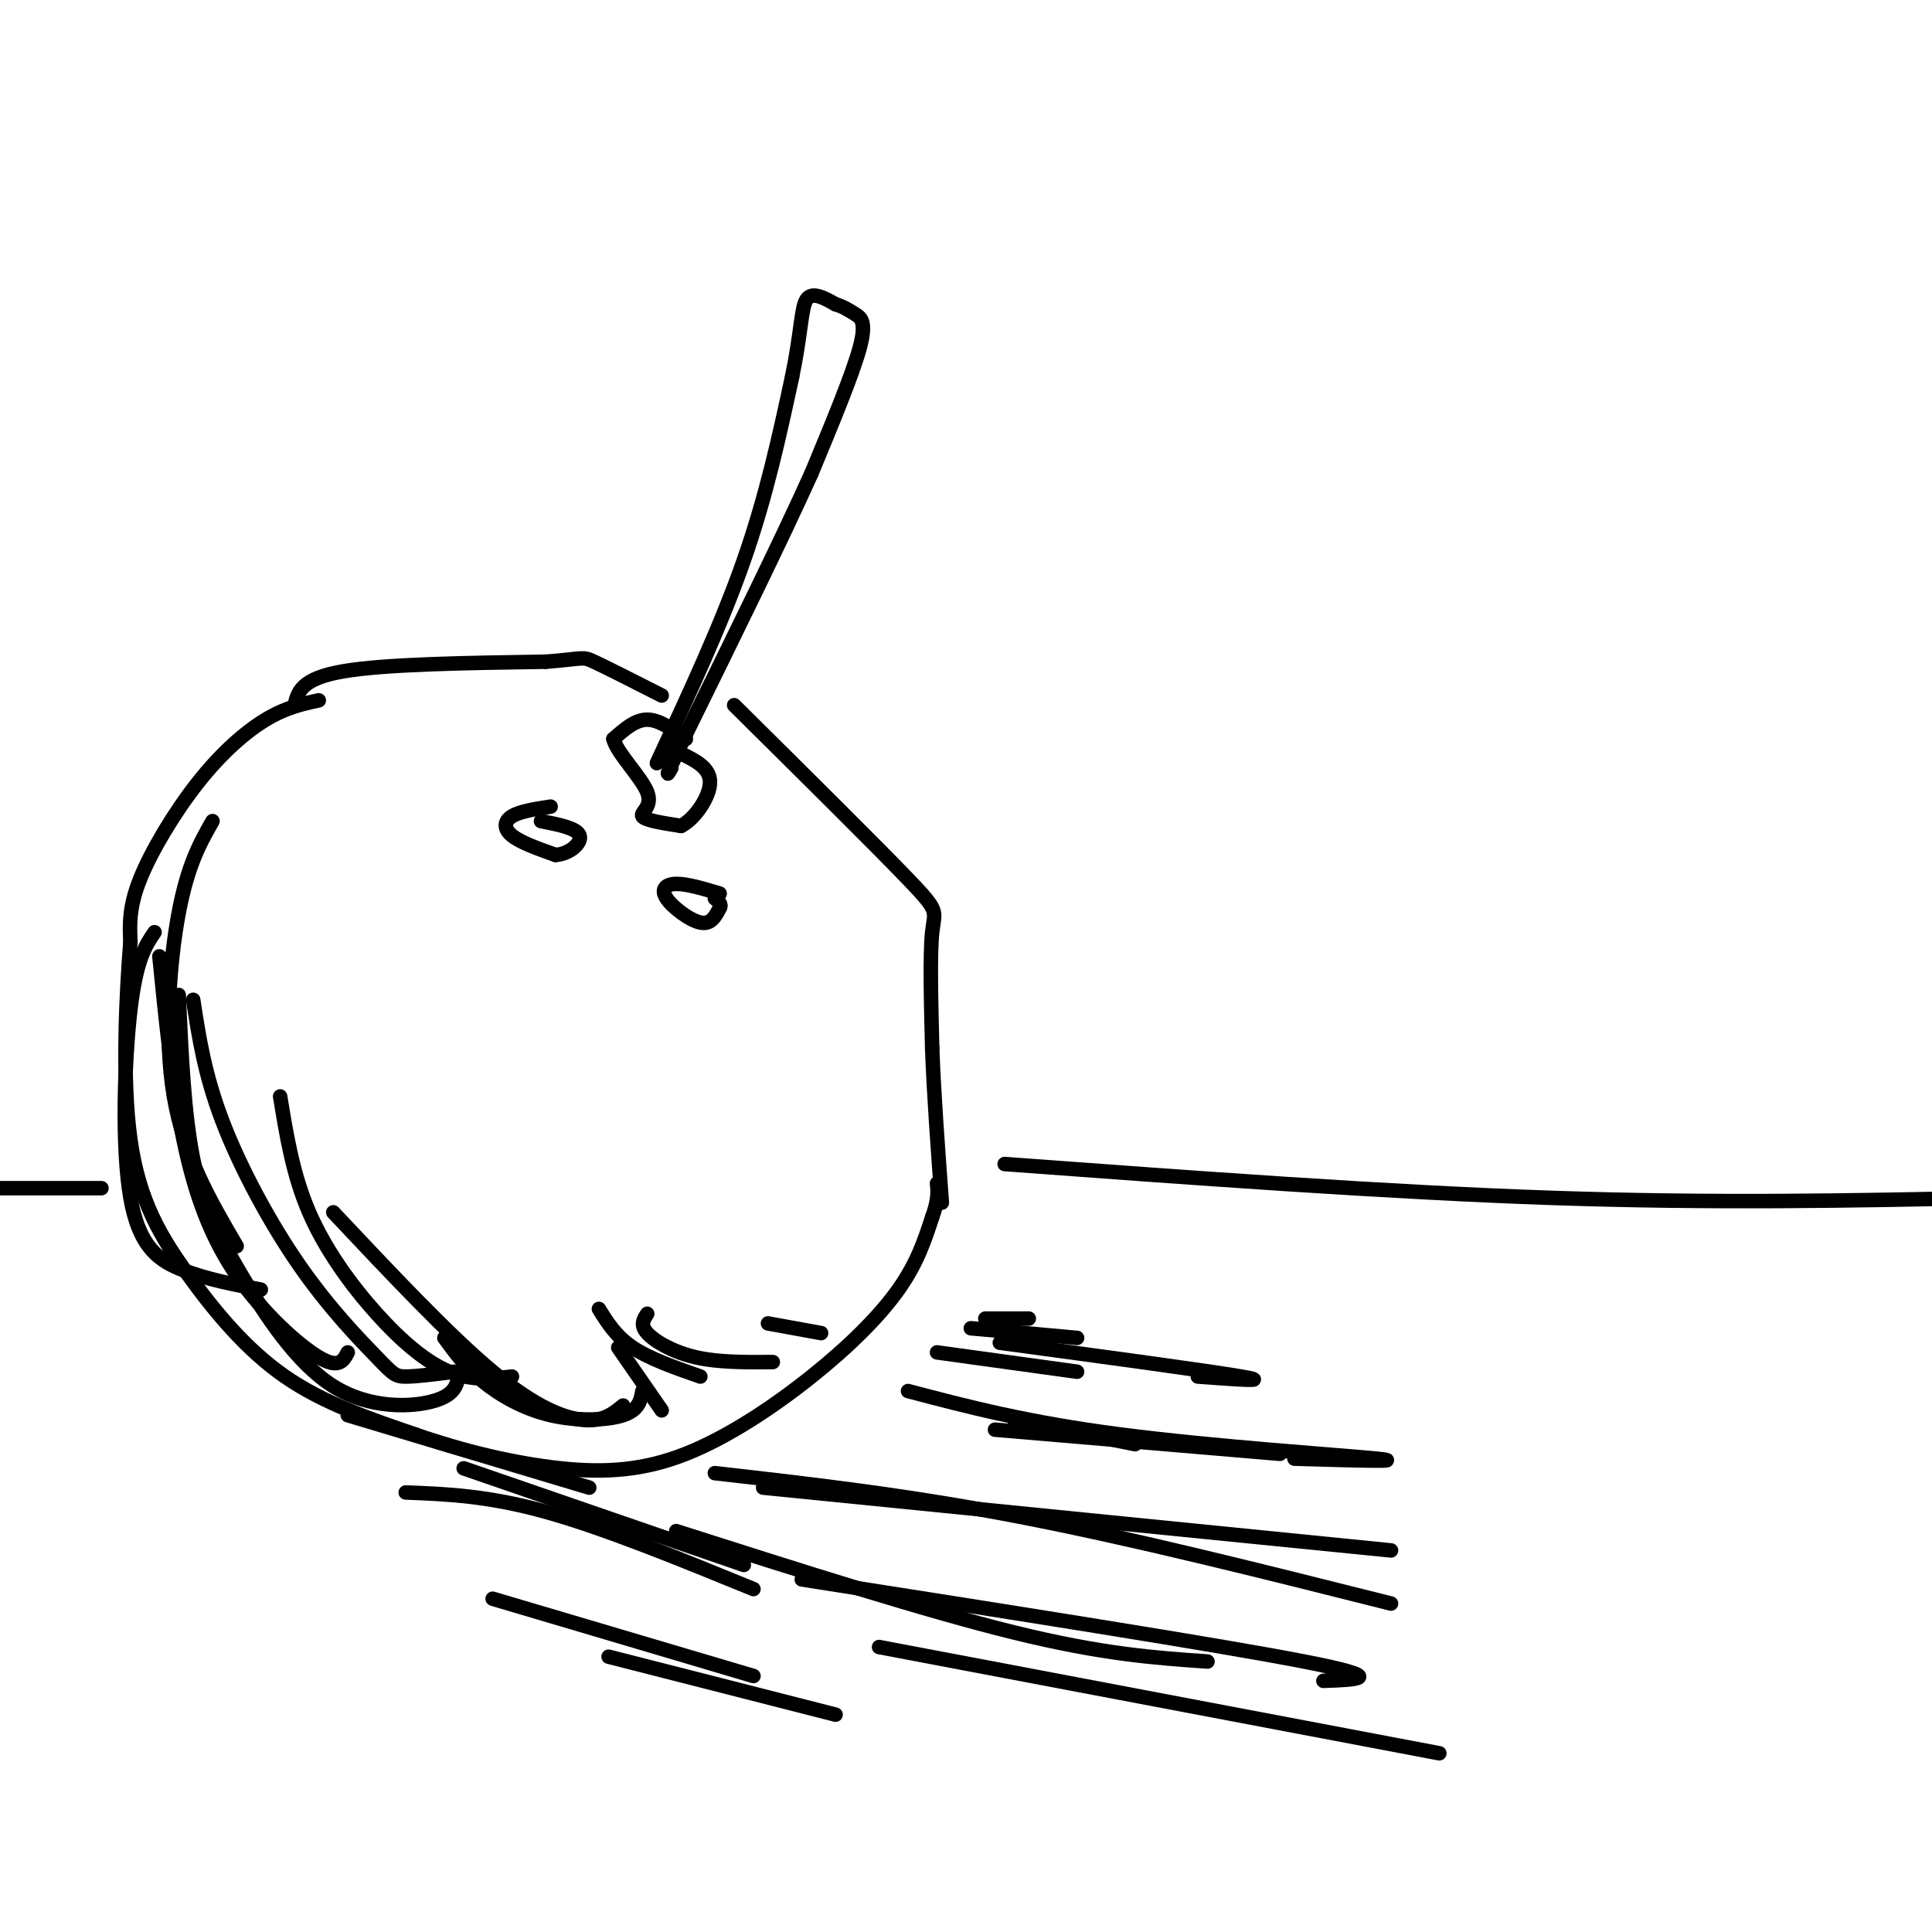 <svg viewBox='0 0 400 400' version='1.1' xmlns='http://www.w3.org/2000/svg' xmlns:xlink='http://www.w3.org/1999/xlink'><g fill='none' stroke='rgb(0,0,0)' stroke-width='3' stroke-linecap='round' stroke-linejoin='round'><path d='M66,145c-3.411,0.738 -6.821,1.476 -11,4c-4.179,2.524 -9.125,6.833 -14,13c-4.875,6.167 -9.679,14.190 -12,20c-2.321,5.810 -2.161,9.405 -2,13'/><path d='M27,195c-0.804,9.896 -1.813,28.137 0,41c1.813,12.863 6.450,20.348 12,28c5.550,7.652 12.014,15.472 20,21c7.986,5.528 17.493,8.764 27,12'/><path d='M86,297c9.745,3.428 20.609,5.999 30,7c9.391,1.001 17.311,0.433 26,-3c8.689,-3.433 18.147,-9.732 26,-16c7.853,-6.268 14.101,-12.505 18,-18c3.899,-5.495 5.450,-10.247 7,-15'/><path d='M193,252c1.333,-3.667 1.167,-5.333 1,-7'/><path d='M142,153c-2.750,-2.000 -5.500,-4.000 -8,-4c-2.500,0.000 -4.750,2.000 -7,4'/><path d='M127,153c0.655,2.833 5.792,7.917 7,11c1.208,3.083 -1.512,4.167 -1,5c0.512,0.833 4.256,1.417 8,2'/><path d='M141,171c2.844,-1.422 5.956,-5.978 6,-9c0.044,-3.022 -2.978,-4.511 -6,-6'/><path d='M141,156c-1.000,-1.000 -0.500,-0.500 0,0'/><path d='M114,167c-3.178,0.489 -6.356,0.978 -8,2c-1.644,1.022 -1.756,2.578 0,4c1.756,1.422 5.378,2.711 9,4'/><path d='M115,177c2.867,-0.133 5.533,-2.467 5,-4c-0.533,-1.533 -4.267,-2.267 -8,-3'/><path d='M149,185c-3.393,-1.018 -6.786,-2.036 -9,-2c-2.214,0.036 -3.250,1.125 -2,3c1.250,1.875 4.786,4.536 7,5c2.214,0.464 3.107,-1.268 4,-3'/><path d='M149,188c0.500,-0.833 -0.250,-1.417 -1,-2'/><path d='M136,158c6.667,-14.333 13.333,-28.667 18,-42c4.667,-13.333 7.333,-25.667 10,-38'/><path d='M164,78c1.956,-9.511 1.844,-14.289 3,-16c1.156,-1.711 3.578,-0.356 6,1'/><path d='M173,63c1.655,0.500 2.792,1.250 4,2c1.208,0.750 2.488,1.500 1,7c-1.488,5.500 -5.744,15.750 -10,26'/><path d='M168,98c-6.000,13.333 -16.000,33.667 -26,54'/><path d='M142,152c-4.833,10.167 -3.917,8.583 -3,7'/><path d='M61,146c0.667,-2.750 1.333,-5.500 10,-7c8.667,-1.500 25.333,-1.750 42,-2'/><path d='M113,137c8.133,-0.622 7.467,-1.178 10,0c2.533,1.178 8.267,4.089 14,7'/><path d='M152,146c14.644,14.511 29.289,29.022 36,36c6.711,6.978 5.489,6.422 5,11c-0.489,4.578 -0.244,14.289 0,24'/><path d='M193,217c0.333,9.333 1.167,20.667 2,32'/><path d='M44,170c-2.556,4.489 -5.111,8.978 -7,19c-1.889,10.022 -3.111,25.578 -1,38c2.111,12.422 7.556,21.711 13,31'/><path d='M32,193c-1.881,2.774 -3.762,5.548 -5,16c-1.238,10.452 -1.833,28.583 0,39c1.833,10.417 6.095,13.119 11,15c4.905,1.881 10.452,2.940 16,4'/><path d='M33,198c1.339,13.405 2.679,26.810 5,38c2.321,11.190 5.625,20.167 11,28c5.375,7.833 12.821,14.524 17,17c4.179,2.476 5.089,0.738 6,-1'/><path d='M37,206c0.552,12.316 1.104,24.632 3,34c1.896,9.368 5.137,15.789 10,24c4.863,8.211 11.348,18.211 19,23c7.652,4.789 16.472,4.368 21,3c4.528,-1.368 4.764,-3.684 5,-6'/><path d='M40,207c1.177,7.711 2.354,15.423 6,25c3.646,9.577 9.761,21.021 16,30c6.239,8.979 12.603,15.494 16,19c3.397,3.506 3.828,4.002 6,4c2.172,-0.002 6.086,-0.501 10,-1'/><path d='M58,227c1.321,8.119 2.643,16.238 6,24c3.357,7.762 8.750,15.167 14,21c5.250,5.833 10.357,10.095 15,12c4.643,1.905 8.821,1.452 13,1'/><path d='M69,251c12.000,12.756 24.000,25.511 33,33c9.000,7.489 15.000,9.711 19,10c4.000,0.289 6.000,-1.356 8,-3'/><path d='M92,277c2.220,3.042 4.440,6.083 8,9c3.560,2.917 8.458,5.708 14,7c5.542,1.292 11.726,1.083 15,0c3.274,-1.083 3.637,-3.042 4,-5'/><path d='M128,279c0.000,0.000 9.000,13.000 9,13'/><path d='M124,271c1.750,2.833 3.500,5.667 7,8c3.500,2.333 8.750,4.167 14,6'/><path d='M134,272c-0.756,1.156 -1.511,2.311 0,4c1.511,1.689 5.289,3.911 10,5c4.711,1.089 10.356,1.044 16,1'/><path d='M159,274c0.000,0.000 11.000,2.000 11,2'/><path d='M208,241c39.500,2.917 79.000,5.833 113,7c34.000,1.167 62.500,0.583 91,0'/><path d='M21,246c0.000,0.000 -26.000,0.000 -26,0'/><path d='M72,293c0.000,0.000 50.000,15.000 50,15'/><path d='M96,304c0.000,0.000 58.000,20.000 58,20'/><path d='M84,309c8.500,0.333 17.000,0.667 29,4c12.000,3.333 27.500,9.667 43,16'/><path d='M102,331c0.000,0.000 54.000,16.000 54,16'/><path d='M126,343c0.000,0.000 47.000,12.000 47,12'/><path d='M140,317c25.833,8.250 51.667,16.500 70,21c18.333,4.500 29.167,5.250 40,6'/><path d='M166,327c43.000,6.750 86.000,13.500 104,17c18.000,3.500 11.000,3.750 4,4'/><path d='M182,341c0.000,0.000 116.000,22.000 116,22'/><path d='M148,305c19.833,2.250 39.667,4.500 63,9c23.333,4.500 50.167,11.250 77,18'/><path d='M158,308c0.000,0.000 130.000,13.000 130,13'/><path d='M210,294c0.000,0.000 25.000,5.000 25,5'/><path d='M188,288c12.311,3.244 24.622,6.489 44,9c19.378,2.511 45.822,4.289 53,5c7.178,0.711 -4.911,0.356 -17,0'/><path d='M206,296c0.000,0.000 59.000,5.000 59,5'/><path d='M207,278c21.583,2.917 43.167,5.833 50,7c6.833,1.167 -1.083,0.583 -9,0'/><path d='M194,280c0.000,0.000 29.000,4.000 29,4'/><path d='M201,275c0.000,0.000 22.000,2.000 22,2'/><path d='M204,273c0.000,0.000 9.000,0.000 9,0'/></g>
</svg>